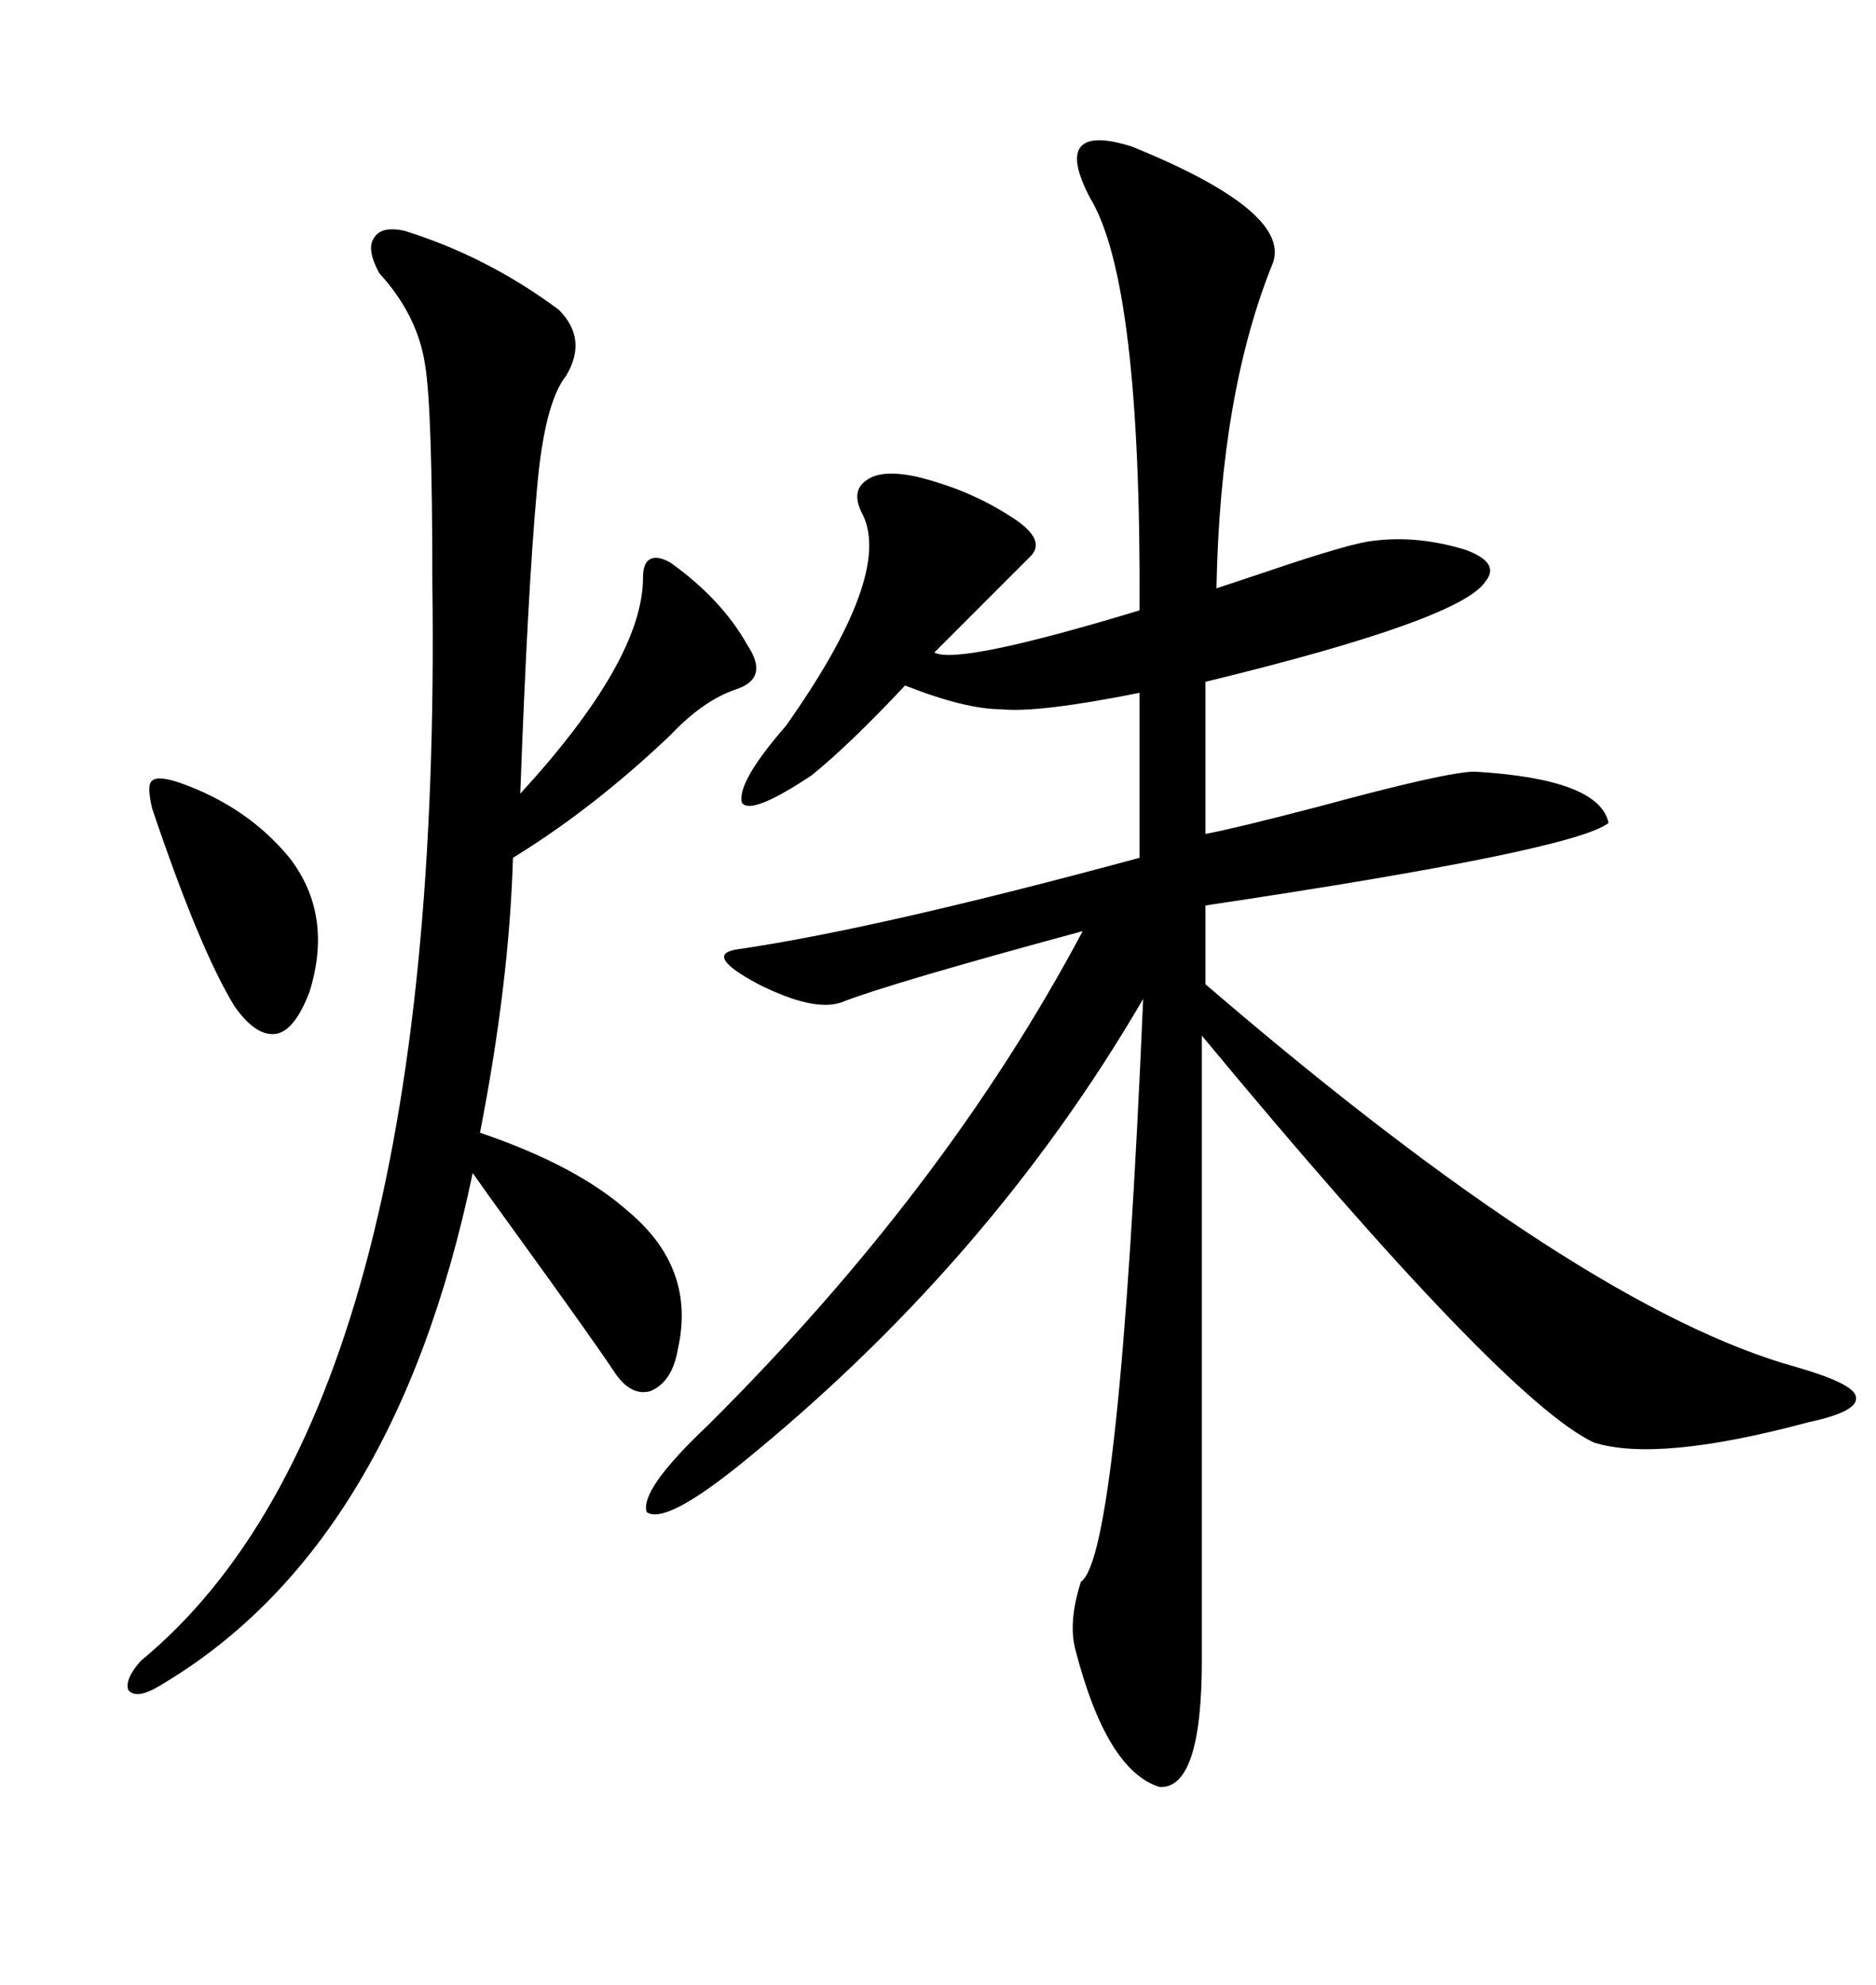 <svg xmlns="http://www.w3.org/2000/svg" xmlns:xlink="http://www.w3.org/1999/xlink" width="300" height="317.285"><path d="M181.05 23.44L181.05 23.44Q206.25 33.69 203.61 41.89L203.61 41.89Q195.12 62.70 194.53 94.04L194.53 94.04Q197.17 93.16 202.44 91.41L202.44 91.41Q216.21 86.72 219.73 86.43L219.73 86.43Q226.76 85.55 234.38 87.89L234.38 87.89Q239.94 89.94 237.60 92.87L237.60 92.87Q233.79 99.02 192.77 108.98L192.77 108.98L192.77 133.30Q197.46 132.42 210.94 128.91L210.94 128.91Q231.45 123.34 235.84 123.34L235.84 123.34Q255.76 124.51 257.23 131.54L257.23 131.54Q251.66 135.94 192.77 144.73L192.77 144.73L192.77 157.32Q253.13 209.18 287.40 218.55L287.40 218.55Q296.48 221.19 296.78 223.24L296.78 223.24Q297.36 225.59 289.16 227.34L289.16 227.34Q265.14 233.79 254.88 230.57L254.88 230.57Q240.53 223.83 192.19 165.53L192.19 165.53L192.19 265.43Q192.19 285.94 185.45 285.64L185.45 285.64Q176.95 283.01 171.97 263.67L171.97 263.67Q170.80 259.28 172.85 252.83L172.85 252.83Q179.00 248.73 182.81 159.67L182.81 159.67Q158.20 201.86 118.36 234.08L118.36 234.08Q106.35 243.75 103.42 241.70L103.42 241.70Q102.25 238.18 113.09 227.93L113.09 227.93Q151.17 190.14 173.14 148.83L173.14 148.83Q141.80 157.32 134.47 160.25L134.47 160.25Q130.08 161.72 121.29 157.32L121.29 157.32Q112.50 152.64 117.77 151.76L117.77 151.76Q140.04 148.54 182.23 137.11L182.23 137.11L182.23 110.74Q166.11 113.96 160.25 113.38L160.25 113.38Q154.39 113.38 144.73 109.57L144.73 109.57Q135.94 118.95 129.79 123.93L129.79 123.93Q120.12 130.37 118.65 128.32L118.65 128.32Q117.77 125.10 125.68 116.02L125.68 116.02Q142.68 91.99 137.99 82.32L137.99 82.32Q135.94 78.52 138.57 76.76L138.57 76.76Q140.92 75 146.48 76.17L146.48 76.17Q154.98 78.22 161.72 82.62L161.72 82.62Q167.29 86.13 164.94 88.77L164.94 88.77L149.41 104.30Q153.22 106.35 182.23 97.56L182.23 97.56Q182.52 45.12 174.32 31.64L174.32 31.64Q171.09 25.49 172.85 23.44L172.85 23.44Q174.61 21.39 181.05 23.44ZM64.75 36.91L64.75 36.91Q77.93 41.02 89.36 49.51L89.36 49.51Q94.04 54.20 90.53 60.06L90.53 60.06Q87.01 64.45 85.84 78.52L85.84 78.52Q84.38 94.63 83.20 126.86L83.20 126.86Q102.83 105.47 102.83 92.29L102.83 92.29Q102.83 89.94 104.00 89.36L104.00 89.36Q105.18 88.77 107.23 89.94L107.23 89.94Q115.43 95.80 119.53 103.13L119.53 103.13Q123.05 108.40 117.77 110.16L117.77 110.16Q112.50 111.91 107.23 117.48L107.23 117.48Q94.92 129.20 82.03 137.11L82.03 137.11Q81.45 157.03 76.76 181.05L76.76 181.05Q92.29 186.33 100.49 193.65L100.49 193.65Q111.33 202.73 108.40 215.63L108.40 215.63Q107.52 220.90 104.00 222.36L104.00 222.36Q100.78 223.24 98.14 219.14L98.14 219.14Q94.63 213.87 82.32 196.88L82.32 196.88Q77.64 190.43 75.59 187.50L75.59 187.50Q62.99 247.85 24.90 269.82L24.90 269.82Q21.68 271.58 20.51 270.12L20.51 270.12Q19.92 268.36 22.56 265.43L22.56 265.43Q70.90 225.59 69.14 93.46L69.14 93.46Q69.14 65.04 67.97 58.30L67.97 58.30Q66.80 50.39 60.64 43.65L60.64 43.65Q58.59 39.84 59.77 38.09L59.77 38.09Q60.94 36.04 64.75 36.91ZM28.71 125.10L28.71 125.10Q39.55 128.91 46.29 137.11L46.29 137.11Q53.32 146.19 49.51 158.50L49.51 158.50Q47.17 164.65 44.24 165.23L44.24 165.23Q41.02 165.82 37.50 160.84L37.50 160.84Q31.93 151.76 24.32 129.20L24.32 129.20Q23.44 125.39 24.32 124.80L24.32 124.80Q25.20 123.93 28.71 125.10Z"/></svg>